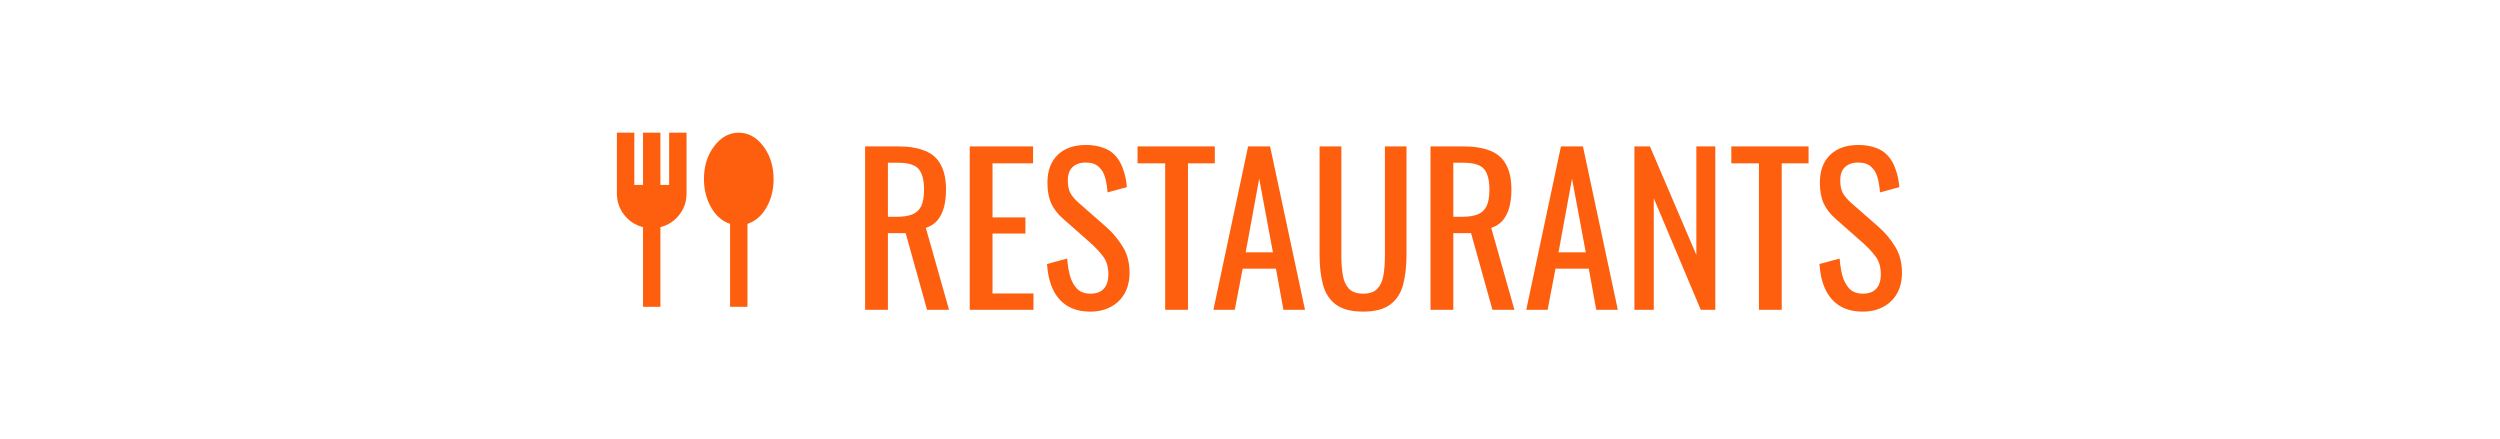 <svg xmlns="http://www.w3.org/2000/svg" width="347" height="61" viewBox="0 0 347 61" fill="none"><mask id="mask0_175_393" style="mask-type:alpha" maskUnits="userSpaceOnUse" x="82" y="16" width="29" height="29"><rect x="82" y="16" width="29" height="29" fill="#D9D9D9"></rect></mask><g mask="url(#mask0_175_393)"><path d="M89.25 42.583V31.527C88.162 31.245 87.287 30.671 86.622 29.805C85.957 28.939 85.625 27.963 85.625 26.875V18.417H88.042V25.667H89.25V18.417H91.667V25.667H92.875V18.417H95.292V26.875C95.292 27.963 94.959 28.939 94.295 29.805C93.63 30.671 92.754 31.245 91.667 31.527V42.583H89.25ZM101.333 42.583V31.074C100.246 30.712 99.37 29.951 98.705 28.793C98.041 27.635 97.708 26.321 97.708 24.851C97.708 23.059 98.182 21.538 99.128 20.29C100.075 19.041 101.213 18.417 102.542 18.417C103.871 18.417 105.009 19.046 105.955 20.305C106.902 21.563 107.375 23.089 107.375 24.881C107.375 26.352 107.043 27.66 106.378 28.808C105.714 29.956 104.838 30.712 103.75 31.074V42.583H101.333Z" fill="#FD5F0F"></path></g><path d="M120.078 43V20.32H124.642C126.154 20.32 127.405 20.525 128.394 20.936C129.384 21.328 130.112 21.972 130.578 22.868C131.064 23.745 131.306 24.903 131.306 26.34C131.306 27.217 131.213 28.02 131.026 28.748C130.84 29.457 130.541 30.064 130.13 30.568C129.72 31.053 129.178 31.408 128.506 31.632L131.726 43H128.674L125.706 32.36H123.242V43H120.078ZM123.242 30.092H124.446C125.342 30.092 126.07 29.98 126.63 29.756C127.19 29.532 127.601 29.149 127.862 28.608C128.124 28.067 128.254 27.311 128.254 26.34C128.254 25.015 128.012 24.063 127.526 23.484C127.041 22.887 126.08 22.588 124.642 22.588H123.242V30.092ZM134.598 43V20.32H143.39V22.672H137.762V30.176H142.326V32.416H137.762V40.732H143.446V43H134.598ZM151.348 43.252C150.042 43.252 148.95 42.972 148.072 42.412C147.214 41.852 146.56 41.077 146.112 40.088C145.664 39.099 145.403 37.951 145.328 36.644L148.128 35.888C148.184 36.691 148.306 37.465 148.492 38.212C148.698 38.959 149.024 39.575 149.472 40.06C149.92 40.527 150.546 40.76 151.348 40.76C152.17 40.76 152.786 40.536 153.196 40.088C153.626 39.621 153.84 38.959 153.84 38.1C153.84 37.073 153.607 36.252 153.14 35.636C152.674 35.001 152.086 34.367 151.376 33.732L147.568 30.372C146.822 29.719 146.271 29.009 145.916 28.244C145.562 27.46 145.384 26.499 145.384 25.36C145.384 23.699 145.86 22.411 146.812 21.496C147.764 20.581 149.062 20.124 150.704 20.124C151.6 20.124 152.384 20.245 153.056 20.488C153.747 20.712 154.316 21.067 154.764 21.552C155.231 22.037 155.595 22.653 155.856 23.4C156.136 24.128 156.323 24.987 156.416 25.976L153.728 26.704C153.672 25.957 153.56 25.276 153.392 24.66C153.224 24.025 152.926 23.521 152.496 23.148C152.086 22.756 151.488 22.56 150.704 22.56C149.92 22.56 149.304 22.775 148.856 23.204C148.427 23.615 148.212 24.231 148.212 25.052C148.212 25.743 148.324 26.312 148.548 26.76C148.791 27.208 149.174 27.665 149.696 28.132L153.532 31.492C154.391 32.239 155.147 33.135 155.8 34.18C156.454 35.207 156.78 36.429 156.78 37.848C156.78 38.968 156.547 39.939 156.08 40.76C155.614 41.563 154.97 42.179 154.148 42.608C153.346 43.037 152.412 43.252 151.348 43.252ZM161.727 43V22.672H157.891V20.32H168.615V22.672H164.891V43H161.727ZM168.421 43L173.237 20.32H176.289L181.133 43H178.137L177.101 37.288H172.481L171.389 43H168.421ZM172.901 35.02H176.681L174.777 24.8L172.901 35.02ZM189.204 43.252C187.561 43.252 186.301 42.925 185.424 42.272C184.547 41.619 183.949 40.704 183.632 39.528C183.315 38.333 183.156 36.943 183.156 35.356V20.32H186.18V35.496C186.18 36.467 186.245 37.353 186.376 38.156C186.507 38.959 186.787 39.593 187.216 40.06C187.664 40.527 188.327 40.76 189.204 40.76C190.1 40.76 190.763 40.527 191.192 40.06C191.621 39.593 191.901 38.959 192.032 38.156C192.163 37.353 192.228 36.467 192.228 35.496V20.32H195.224V35.356C195.224 36.943 195.065 38.333 194.748 39.528C194.431 40.704 193.833 41.619 192.956 42.272C192.097 42.925 190.847 43.252 189.204 43.252ZM198.555 43V20.32H203.119C204.631 20.32 205.882 20.525 206.871 20.936C207.86 21.328 208.588 21.972 209.055 22.868C209.54 23.745 209.783 24.903 209.783 26.34C209.783 27.217 209.69 28.02 209.503 28.748C209.316 29.457 209.018 30.064 208.607 30.568C208.196 31.053 207.655 31.408 206.983 31.632L210.203 43H207.151L204.183 32.36H201.719V43H198.555ZM201.719 30.092H202.923C203.819 30.092 204.547 29.98 205.107 29.756C205.667 29.532 206.078 29.149 206.339 28.608C206.6 28.067 206.731 27.311 206.731 26.34C206.731 25.015 206.488 24.063 206.003 23.484C205.518 22.887 204.556 22.588 203.119 22.588H201.719V30.092ZM211.843 43L216.659 20.32H219.711L224.555 43H221.559L220.523 37.288H215.903L214.811 43H211.843ZM216.323 35.02H220.103L218.199 24.8L216.323 35.02ZM226.856 43V20.32H229.012L235.452 35.384V20.32H238.084V43H236.068L229.544 27.516V43H226.856ZM244.141 43V22.672H240.305V20.32H251.029V22.672H247.305V43H244.141ZM258.563 43.252C257.257 43.252 256.165 42.972 255.287 42.412C254.429 41.852 253.775 41.077 253.327 40.088C252.879 39.099 252.618 37.951 252.543 36.644L255.343 35.888C255.399 36.691 255.521 37.465 255.707 38.212C255.913 38.959 256.239 39.575 256.687 40.06C257.135 40.527 257.761 40.76 258.563 40.76C259.385 40.76 260.001 40.536 260.411 40.088C260.841 39.621 261.055 38.959 261.055 38.1C261.055 37.073 260.822 36.252 260.355 35.636C259.889 35.001 259.301 34.367 258.591 33.732L254.783 30.372C254.037 29.719 253.486 29.009 253.131 28.244C252.777 27.46 252.599 26.499 252.599 25.36C252.599 23.699 253.075 22.411 254.027 21.496C254.979 20.581 256.277 20.124 257.919 20.124C258.815 20.124 259.599 20.245 260.271 20.488C260.962 20.712 261.531 21.067 261.979 21.552C262.446 22.037 262.81 22.653 263.071 23.4C263.351 24.128 263.538 24.987 263.631 25.976L260.943 26.704C260.887 25.957 260.775 25.276 260.607 24.66C260.439 24.025 260.141 23.521 259.711 23.148C259.301 22.756 258.703 22.56 257.919 22.56C257.135 22.56 256.519 22.775 256.071 23.204C255.642 23.615 255.427 24.231 255.427 25.052C255.427 25.743 255.539 26.312 255.763 26.76C256.006 27.208 256.389 27.665 256.911 28.132L260.747 31.492C261.606 32.239 262.362 33.135 263.015 34.18C263.669 35.207 263.995 36.429 263.995 37.848C263.995 38.968 263.762 39.939 263.295 40.76C262.829 41.563 262.185 42.179 261.363 42.608C260.561 43.037 259.627 43.252 258.563 43.252Z" fill="#FD5F0F"></path></svg>